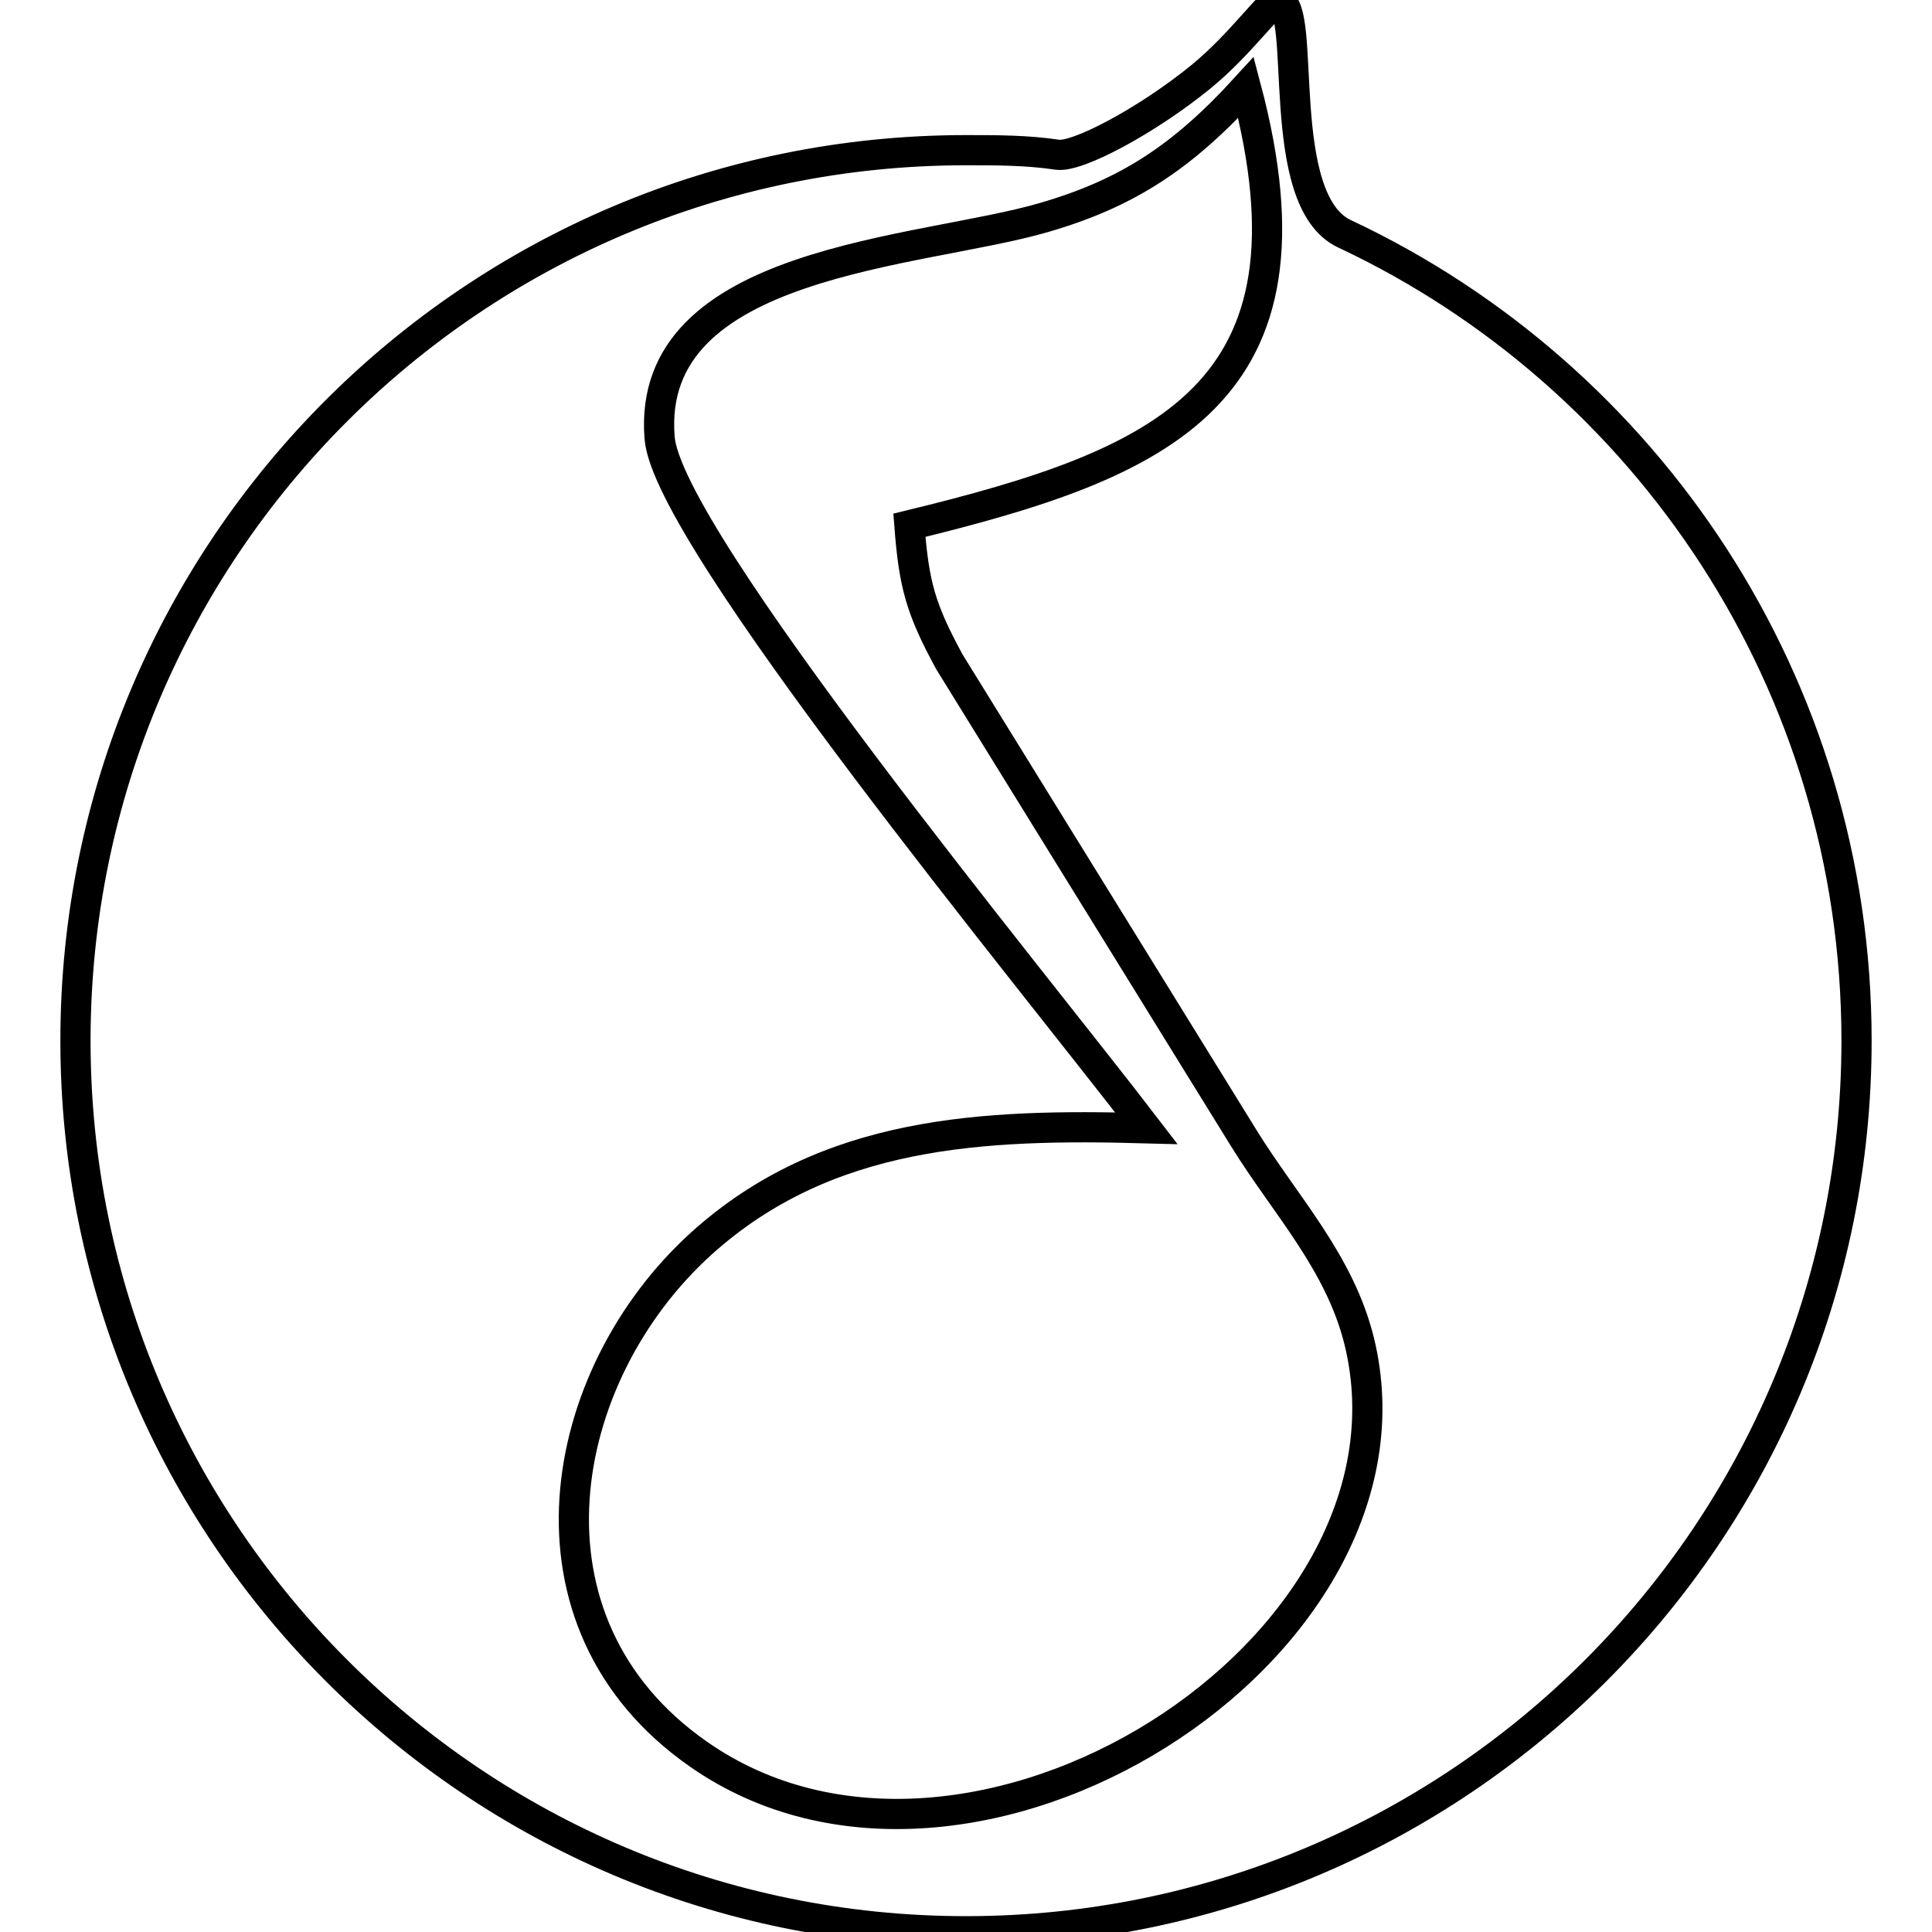 <?xml version="1.0" encoding="utf-8"?>
<!-- Svg Vector Icons : http://www.onlinewebfonts.com/icon -->
<!DOCTYPE svg PUBLIC "-//W3C//DTD SVG 1.1//EN" "http://www.w3.org/Graphics/SVG/1.1/DTD/svg11.dtd">
<svg version="1.1" xmlns="http://www.w3.org/2000/svg" xmlns:xlink="http://www.w3.org/1999/xlink" x="0px" y="0px" viewBox="0 0 256 256" enable-background="new 0 0 256 256" xml:space="preserve">
<g> <path stroke-width="4" fill-opacity="0" stroke="#000000"  d="M128,19.9c4.1,0,8.1,0,12.1,0.6c2.7,0.4,12-4.6,19-10.3c5.5-4.5,9.2-10.1,10.3-10 c3.9,0.5-0.8,26.4,8.8,30.8C218.2,49.8,246,90.6,246,137.9c0,65.2-52.8,118-118,118S10,203,10,137.9C10,72.7,62.8,19.9,128,19.9 L128,19.9z M165.1,11.6c-8.4,9.2-15.7,14-26.7,17.2c-16.3,4.8-52.9,5.5-51,29.2c1,13.2,49.5,71.9,64.5,91.5 c-21.7-0.6-42.4,0.3-59,15.3c-19.3,17.5-25.3,50.2-0.4,67.6c35.9,25.2,97.6-13.9,87.6-54.7c-2.6-10.5-9.8-18-15.3-26.9 c-13-21-26-42.1-39-63.1c-3.8-7-4.7-10.2-5.3-18.1C154.2,61.4,175.9,52.3,165.1,11.6z"/></g>
</svg>